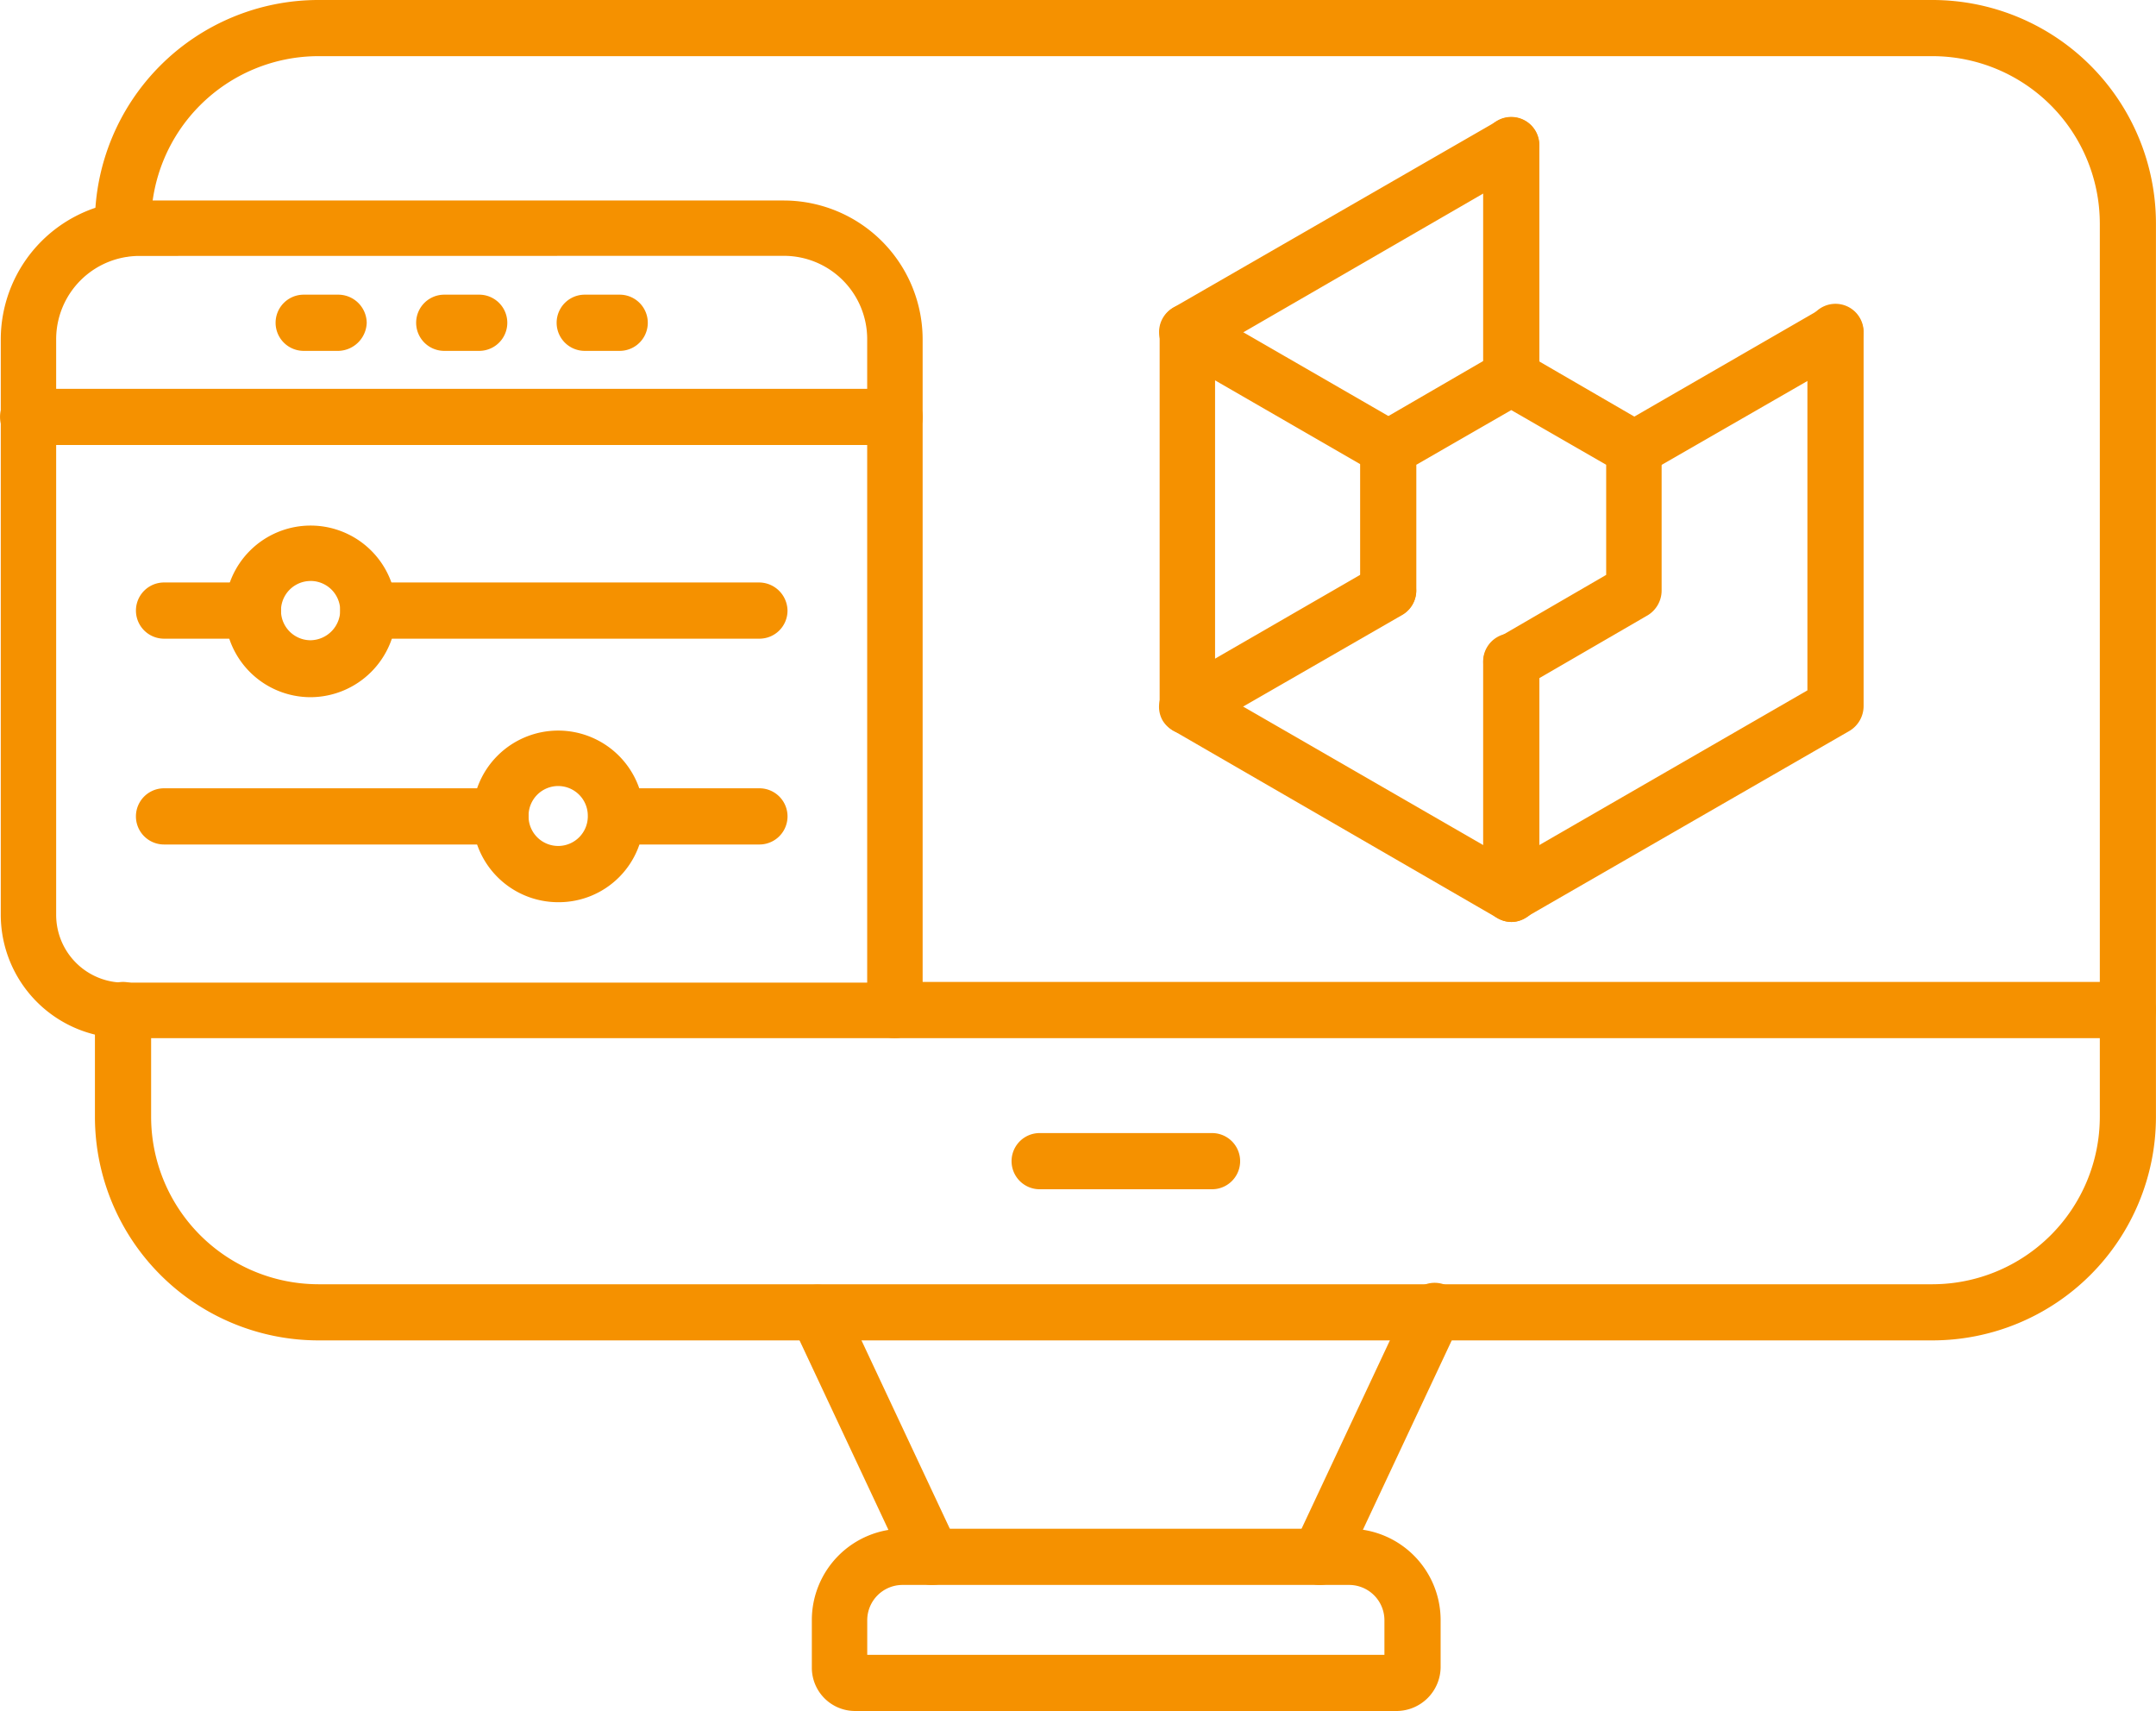 <svg xmlns="http://www.w3.org/2000/svg" width="131.582" height="104.423" viewBox="0 0 131.582 104.423"><defs><style>.a{fill:#f59100;}</style></defs><g transform="translate(5.794)"><path class="a" d="M1025.1,4835.037H926.566a13.648,13.648,0,0,1-13.625-13.626v-6.536a1.714,1.714,0,0,1,3.429,0v6.536a10.226,10.226,0,0,0,10.2,10.2H1025.1a10.226,10.226,0,0,0,10.2-10.2v-54.552a10.226,10.226,0,0,0-10.2-10.2H926.566a10.226,10.226,0,0,0-10.2,10.2v.324a1.714,1.714,0,1,1-3.429,0v-.324a13.648,13.648,0,0,1,13.625-13.627H1025.1a13.648,13.648,0,0,1,13.626,13.627v54.552A13.648,13.648,0,0,1,1025.1,4835.037Z" transform="translate(-912.941 -4753.232)"/></g><g transform="translate(52.883 59.929)"><path class="a" d="M1029.406,4806.908H954.137a1.714,1.714,0,1,1,0-3.429h75.269a1.714,1.714,0,1,1,0,3.429Z" transform="translate(-952.422 -4803.479)"/></g><g transform="translate(48.17 78.371)"><path class="a" d="M980.854,4837.3a1.47,1.47,0,0,1-.742-.186,1.77,1.77,0,0,1-.834-2.271l7-14.924a1.71,1.71,0,1,1,3.1,1.437l-7,14.924A1.65,1.65,0,0,1,980.854,4837.3Zm-23.684,0a1.681,1.681,0,0,1-1.529-.973l-7-14.924a1.711,1.711,0,1,1,3.106-1.437l7,14.924a1.687,1.687,0,0,1-.835,2.271A2.084,2.084,0,0,1,957.169,4837.3Z" transform="translate(-948.47 -4818.941)"/></g><g transform="translate(49.547 93.299)"><path class="a" d="M985.359,4842.582H952.267a2.64,2.64,0,0,1-2.642-2.643v-2.919a5.577,5.577,0,0,1,5.562-5.562H982.44A5.578,5.578,0,0,1,988,4837.02v2.919A2.7,2.7,0,0,1,985.359,4842.582Zm-32.352-3.429h31.563v-2.133a2.156,2.156,0,0,0-2.131-2.131h-27.3a2.156,2.156,0,0,0-2.133,2.131v2.133Z" transform="translate(-949.625 -4831.458)"/></g><g transform="translate(61.736 69.152)"><path class="a" d="M972.081,4814.641H961.56a1.714,1.714,0,1,1,0-3.429h10.521a1.714,1.714,0,1,1,0,3.429Z" transform="translate(-959.845 -4811.212)"/></g><g transform="translate(0.047 12.237)"><path class="a" d="M962.673,4814.613H915.63a7.536,7.536,0,0,1-7.508-7.508v-35.132a8.485,8.485,0,0,1,8.481-8.481h39.3a8.485,8.485,0,0,1,8.481,8.481V4812.9A1.711,1.711,0,0,1,962.673,4814.613Zm-46.07-47.738a5.083,5.083,0,0,0-5.1,5.1V4807.1a4.133,4.133,0,0,0,4.124,4.125H961v-39.256a5.083,5.083,0,0,0-5.1-5.1Z" transform="translate(-908.122 -4763.492)"/></g><g transform="translate(0 23.731)"><path class="a" d="M962.681,4776.558H909.8a1.714,1.714,0,1,1,0-3.429h52.883a1.74,1.74,0,0,1,1.715,1.715A1.71,1.71,0,0,1,962.681,4776.558Z" transform="translate(-908.083 -4773.129)"/></g><g transform="translate(16.824 17.984)"><path class="a" d="M926.037,4771.74H923.9a1.715,1.715,0,1,1,0-3.43h2.132a1.741,1.741,0,0,1,1.714,1.715A1.772,1.772,0,0,1,926.037,4771.74Z" transform="translate(-922.189 -4768.31)"/></g><g transform="translate(25.398 17.984)"><path class="a" d="M933.226,4771.74h-2.133a1.715,1.715,0,1,1,0-3.43h2.133a1.715,1.715,0,1,1,0,3.43Z" transform="translate(-929.378 -4768.31)"/></g><g transform="translate(33.974 17.984)"><path class="a" d="M940.414,4771.74h-2.133a1.715,1.715,0,0,1,0-3.43h2.133a1.715,1.715,0,1,1,0,3.43Z" transform="translate(-936.568 -4768.31)"/></g><g transform="translate(8.296 35.549)"><path class="a" d="M953.091,4786.468H929.221a1.715,1.715,0,1,1,0-3.43h23.869a1.742,1.742,0,0,1,1.715,1.715A1.711,1.711,0,0,1,953.091,4786.468Zm-30.914,0h-5.422a1.715,1.715,0,1,1,0-3.43h5.422a1.715,1.715,0,1,1,0,3.43Z" transform="translate(-915.039 -4783.038)"/></g><g transform="translate(8.296 48.109)"><path class="a" d="M953.091,4797h-8.714a1.715,1.715,0,0,1,0-3.43h8.714a1.715,1.715,0,1,1,0,3.43Zm-15.8,0H916.754a1.715,1.715,0,1,1,0-3.43h20.532a1.715,1.715,0,1,1,0,3.43Z" transform="translate(-915.039 -4793.569)"/></g><g transform="translate(13.72 32.074)"><path class="a" d="M924.823,4790.6a5.237,5.237,0,1,1,5.237-5.237A5.261,5.261,0,0,1,924.823,4790.6Zm0-7.092a1.808,1.808,0,0,0,0,3.617,1.841,1.841,0,0,0,1.807-1.808A1.81,1.81,0,0,0,924.823,4783.506Z" transform="translate(-919.586 -4780.124)"/></g><g transform="translate(28.829 44.588)"><path class="a" d="M937.491,4801.09a5.237,5.237,0,1,1,5.237-5.237A5.2,5.2,0,0,1,937.491,4801.09Zm0-7.09a1.809,1.809,0,0,0-1.807,1.807,1.808,1.808,0,1,0,3.615,0A1.81,1.81,0,0,0,937.491,4794Z" transform="translate(-932.254 -4790.616)"/></g><g transform="translate(70.736 7.138)"><g transform="translate(0.038 0.009)"><path class="a" d="M988.882,4808.345a1.733,1.733,0,0,1-.835-.232l-19.79-11.447a1.772,1.772,0,0,1-.834-1.483v-22.851a1.77,1.77,0,0,1,.834-1.481l19.79-11.4a1.7,1.7,0,1,1,1.668,2.966l-18.91,10.938v20.856l18.076,10.429,18.075-10.429v-21.877a1.715,1.715,0,0,1,3.43,0v22.851a1.77,1.77,0,0,1-.835,1.483l-19.79,11.4A1.523,1.523,0,0,1,988.882,4808.345Z" transform="translate(-967.423 -4759.224)"/></g><g transform="translate(12.274 14.17)"><path class="a" d="M986.905,4791.874a1.772,1.772,0,0,1-1.484-.834,1.684,1.684,0,0,1,.649-2.317l6.628-3.847v-6.721l-5.793-3.337-5.794,3.337v7.694a1.715,1.715,0,0,1-3.429,0v-8.667a1.773,1.773,0,0,1,.834-1.484l7.508-4.357a1.631,1.631,0,0,1,1.715,0l7.509,4.357a1.773,1.773,0,0,1,.834,1.484v8.667a1.772,1.772,0,0,1-.834,1.483l-7.509,4.356A2.421,2.421,0,0,1,986.905,4791.874Z" transform="translate(-977.682 -4771.098)"/></g><g transform="translate(19.782 31.517)"><path class="a" d="M985.692,4803.254a1.742,1.742,0,0,1-1.715-1.715v-14.183a1.715,1.715,0,0,1,3.43,0v14.183A1.712,1.712,0,0,1,985.692,4803.254Z" transform="translate(-983.977 -4785.642)"/></g><g transform="translate(27.299 11.456)"><path class="a" d="M991.986,4779.289a1.769,1.769,0,0,1-1.483-.835,1.683,1.683,0,0,1,.649-2.317l12.282-7.091a1.7,1.7,0,0,1,1.669,2.967l-12.237,7.043A1.564,1.564,0,0,1,991.986,4779.289Z" transform="translate(-990.28 -4768.823)"/></g><g transform="translate(19.782)"><path class="a" d="M985.692,4776.829a1.742,1.742,0,0,1-1.715-1.715v-14.183a1.715,1.715,0,0,1,3.43,0v14.183A1.711,1.711,0,0,1,985.692,4776.829Z" transform="translate(-983.977 -4759.217)"/></g><g transform="translate(0 11.41)"><path class="a" d="M981.379,4779.3a1.721,1.721,0,0,1-.834-.233l-12.282-7.09a1.7,1.7,0,1,1,1.669-2.966l12.282,7.09a1.7,1.7,0,0,1,.649,2.317A1.623,1.623,0,0,1,981.379,4779.3Z" transform="translate(-967.391 -4768.783)"/></g><g transform="translate(0 27.215)"><path class="a" d="M969.1,4792.5a1.77,1.77,0,0,1-1.483-.834,1.683,1.683,0,0,1,.649-2.317l12.282-7.092a1.7,1.7,0,0,1,1.669,2.967l-12.236,7.045A1.49,1.49,0,0,1,969.1,4792.5Z" transform="translate(-967.391 -4782.035)"/></g></g></svg>